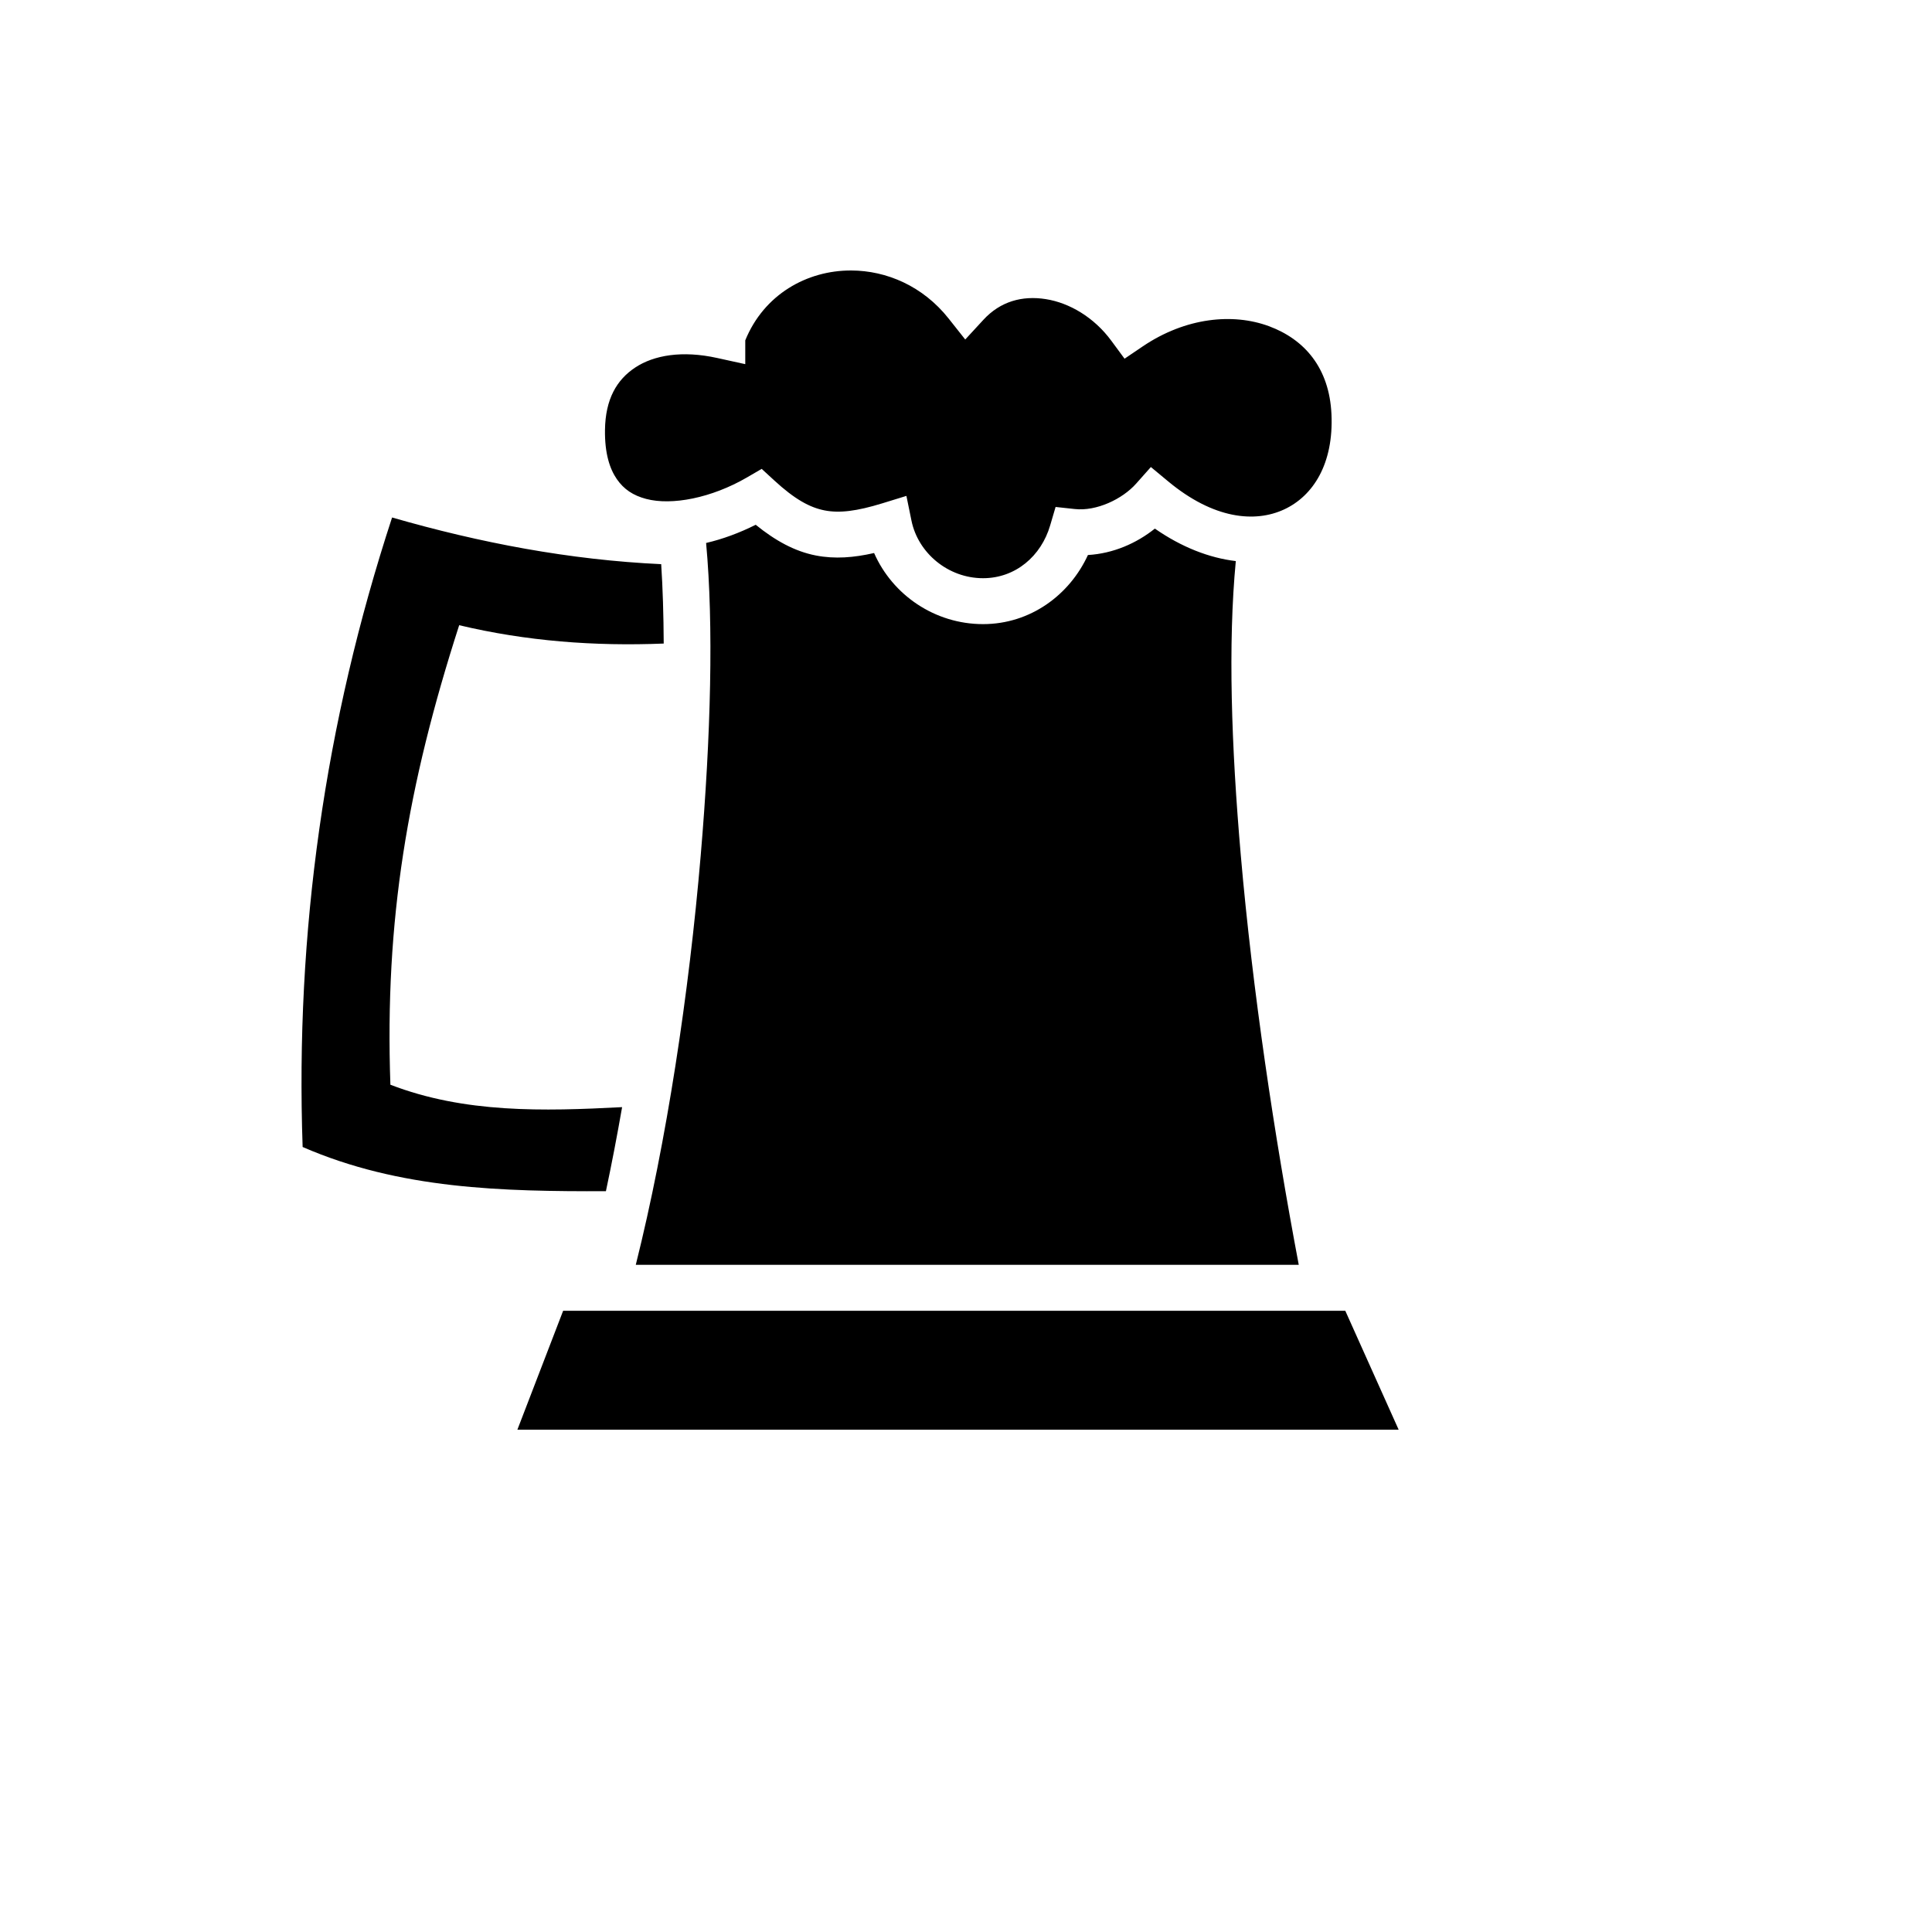 <svg xmlns="http://www.w3.org/2000/svg" version="1.1" xmlns:xlink="http://www.w3.org/1999/xlink" width="100%" height="100%" id="svgWorkerArea" viewBox="-25 -25 625 625" xmlns:idraw="https://idraw.muisca.co" style="background: white;"><defs id="defsdoc"><pattern id="patternBool" x="0" y="0" width="10" height="10" patternUnits="userSpaceOnUse" patternTransform="rotate(35)"><circle cx="5" cy="5" r="4" style="stroke: none;fill: #ff000070;"></circle></pattern></defs><g id="fileImp-315432658" class="cosito"><path id="pathImp-517867684" fill="#000" class="grouped" d="M250.368 62.501C235.989 62.451 222.114 70.306 216.092 85.103 216.092 85.103 216.092 92.803 216.092 92.803 216.092 92.803 207.05 90.816 207.05 90.816 195.672 88.296 186.551 89.902 180.524 93.87 174.495 97.839 170.848 104.122 170.712 114.088 170.609 121.671 172.246 126.662 174.537 129.985 176.828 133.307 179.841 135.287 184 136.392 192.318 138.602 205.198 136.109 216.662 129.438 216.662 129.438 221.405 126.68 221.405 126.68 221.405 126.68 225.43 130.382 225.43 130.382 232.11 136.537 236.962 139.18 241.771 140.118 246.581 141.056 252.14 140.371 260.401 137.833 260.401 137.833 268.224 135.423 268.224 135.423 268.224 135.423 269.863 143.445 269.863 143.446 272.005 153.904 281.714 162.049 293.012 162.049 303.533 162.049 311.825 154.874 314.721 144.987 314.721 144.987 316.483 139 316.483 139 316.483 139 322.669 139.67 322.669 139.67 329.707 140.457 338.097 136.455 342.54 131.45 342.54 131.449 347.308 126.085 347.308 126.085 347.308 126.085 352.847 130.68 352.847 130.68 367.638 142.989 381.031 144.16 390.428 139.795 399.822 135.428 406.467 125.01 405.728 108.971 405.028 94.007 397.009 84.77 385.46 80.507 373.91 76.244 358.627 77.638 344.701 87.039 344.701 87.039 338.79 91.038 338.79 91.038 338.79 91.038 334.543 85.276 334.543 85.276 328.949 77.658 320.96 72.968 313.306 71.764 305.653 70.559 298.612 72.502 293.138 78.445 293.138 78.445 287.252 84.828 287.252 84.828 287.252 84.828 281.863 78.024 281.863 78.024 273.563 67.561 261.823 62.54 250.368 62.5 250.368 62.5 250.368 62.501 250.368 62.501M101.84 142.403C80.046 208.914 70.496 276.806 72.902 346.05 104.337 359.744 137.617 360.44 171.011 360.356 172.881 351.555 174.631 342.441 176.252 333.158 150.737 334.491 125.309 335.161 101.291 325.906 99.439 272.749 106.789 229.24 123.546 177.253 145.258 182.42 167.268 184.097 189.713 183.188 189.658 173.877 189.406 165.261 188.895 157.508 159.353 156.136 130.403 150.639 101.84 142.407 101.84 142.407 101.84 142.403 101.84 142.403M219.471 144.763C214.249 147.378 208.844 149.389 203.424 150.65 205.881 177.241 204.971 212.956 201.686 251.665 197.89 296.396 190.666 344.26 180.673 384.173 180.673 384.173 395.147 384.173 395.147 384.173 387.253 342.394 380.195 295.465 376.394 251.663 373.318 216.2 372.235 183.218 374.781 156.511 366.215 155.492 357.258 152.027 348.601 146.004 342.642 150.763 335.126 154.067 326.943 154.548 321.014 167.461 308.329 176.902 293.014 176.902 277.401 176.902 263.734 167.476 257.769 153.902 251.204 155.4 245.058 155.894 238.917 154.697 232.105 153.369 225.828 149.917 219.47 144.762 219.47 144.762 219.471 144.763 219.471 144.763M157.177 399.027C157.177 399.027 142.375 437.5 142.375 437.5 142.375 437.5 427.461 437.5 427.461 437.5 427.461 437.5 410.197 399.027 410.197 399.027 410.197 399.027 157.179 399.027 157.179 399.027 157.179 399.027 157.177 399.027 157.177 399.027"></path></g></svg>